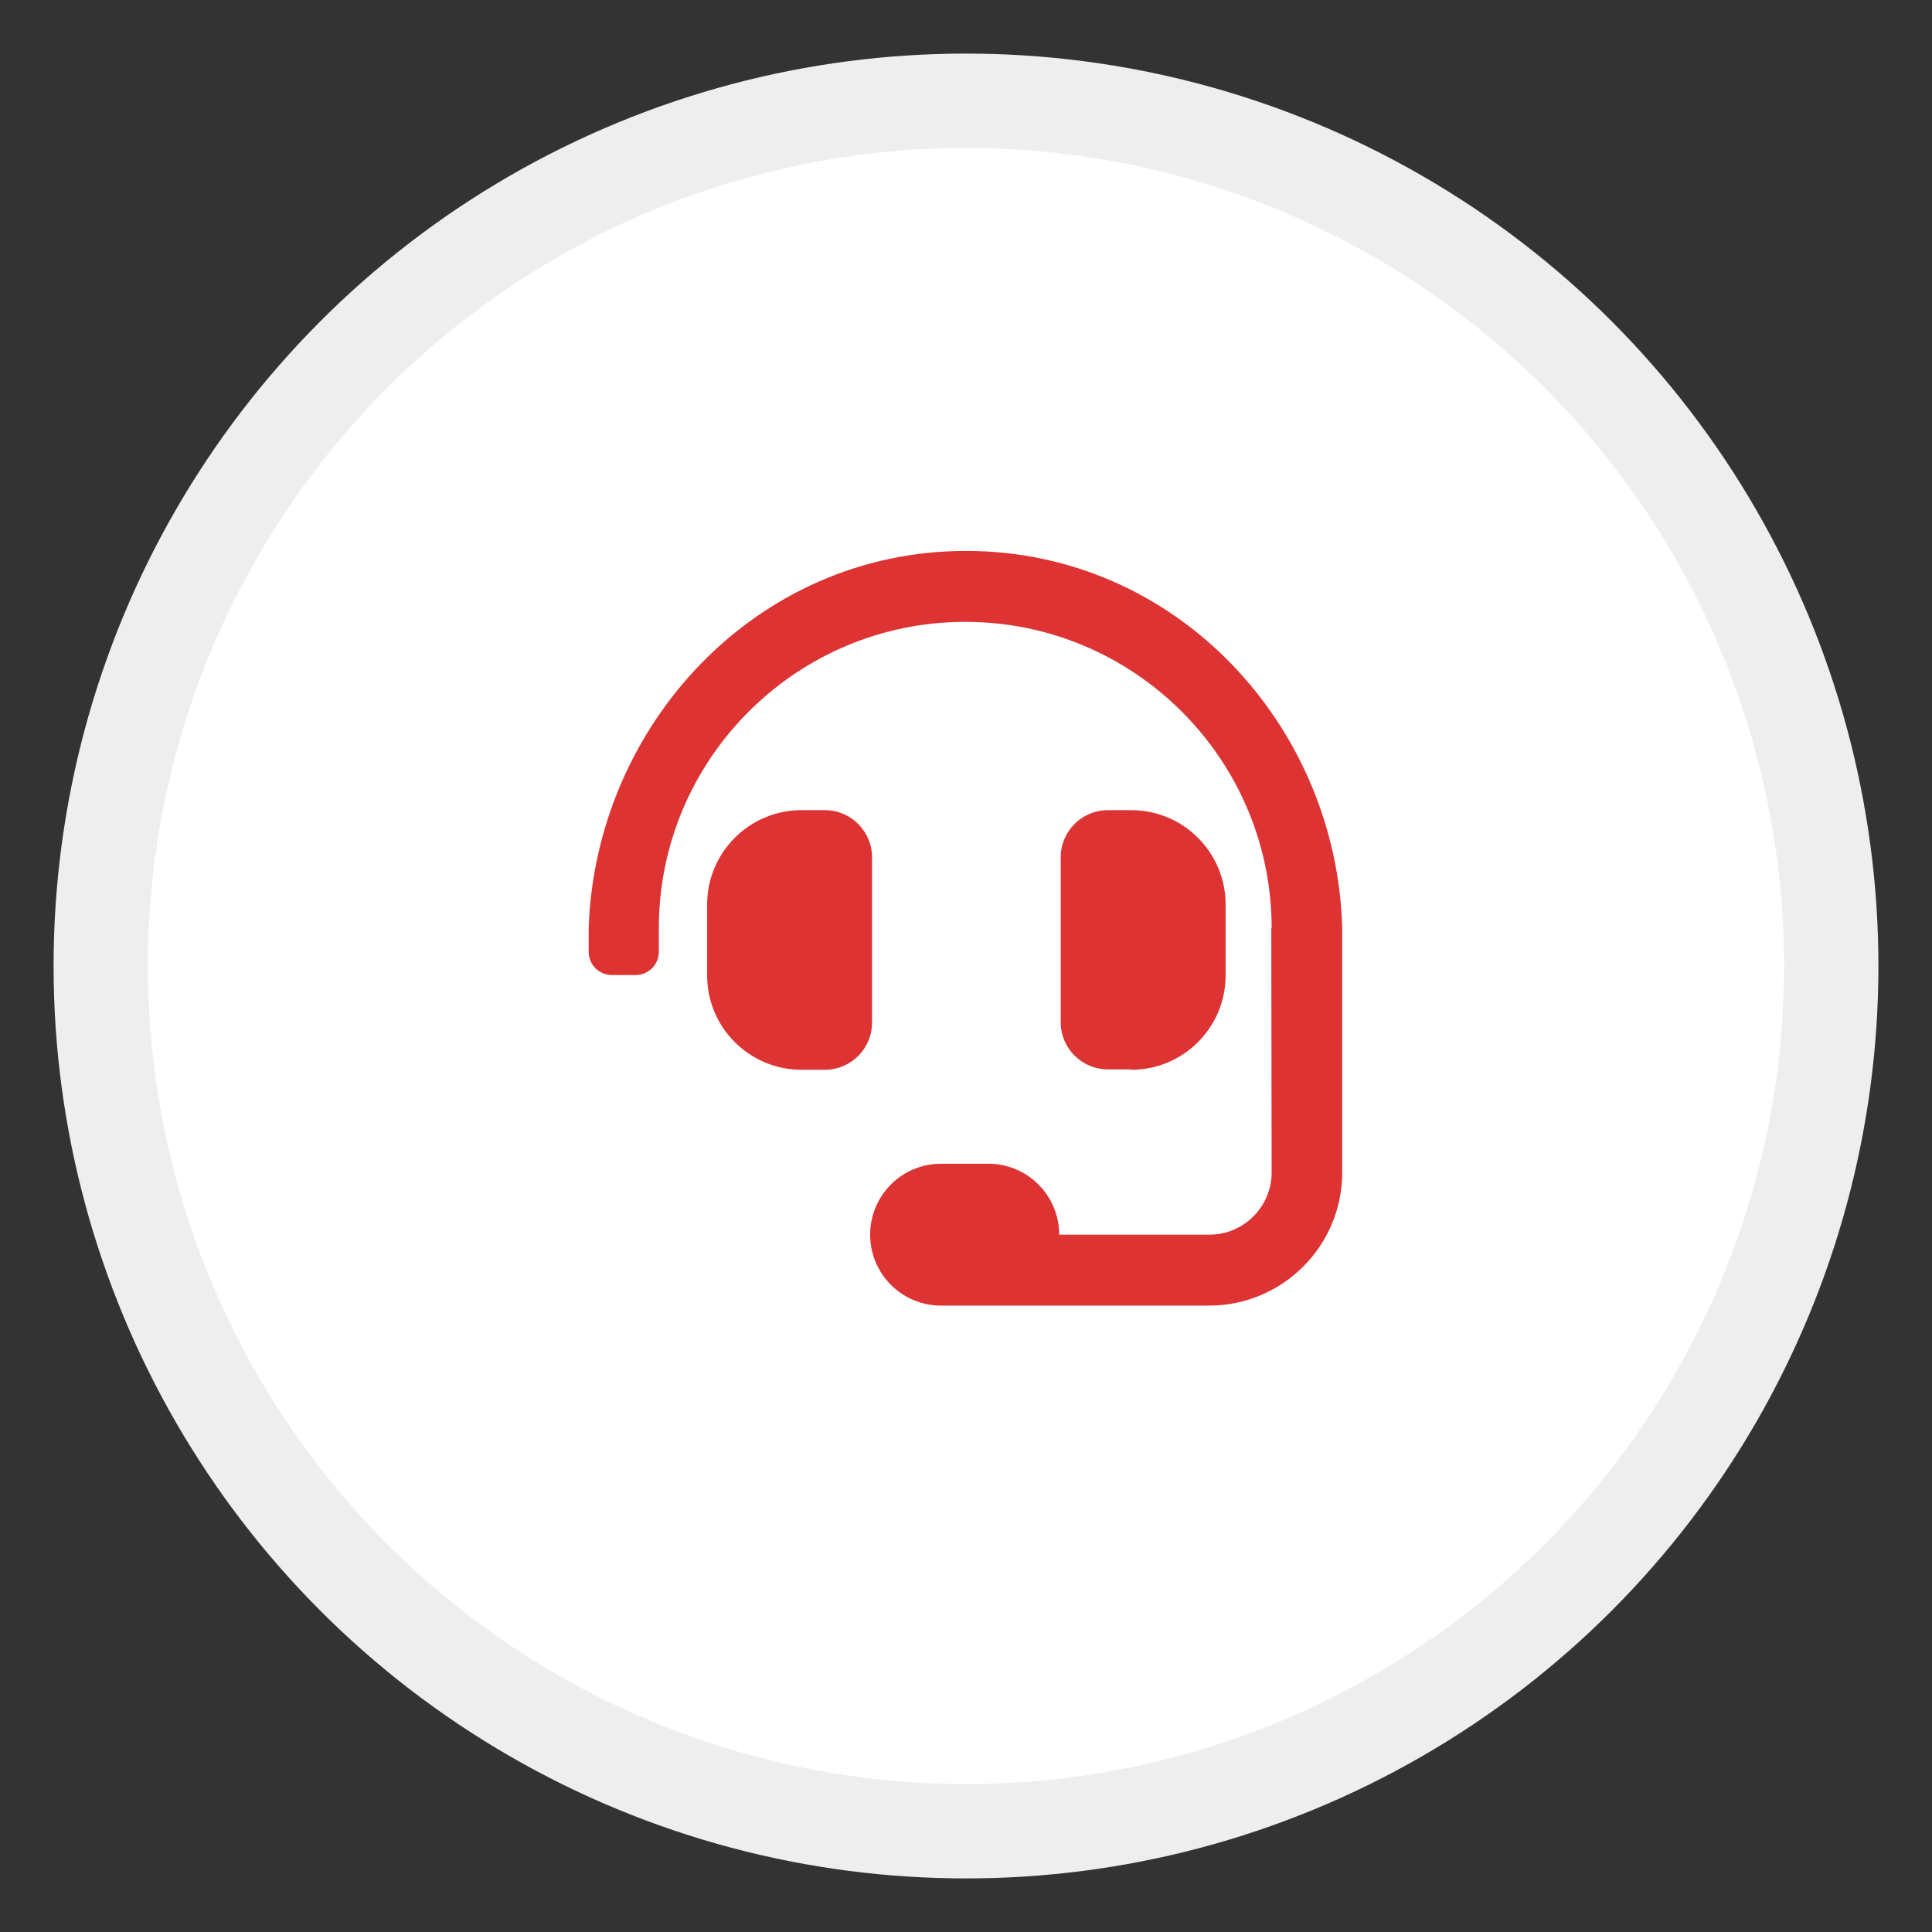 <?xml version="1.0" encoding="utf-8"?>
<!-- Generator: Adobe Illustrator 22.0.1, SVG Export Plug-In . SVG Version: 6.00 Build 0)  -->
<svg version="1.1" id="Layer_1" xmlns="http://www.w3.org/2000/svg" xmlns:xlink="http://www.w3.org/1999/xlink" x="0px" y="0px"
	 viewBox="0 0 512 512" style="enable-background:new 0 0 512 512;" xml:space="preserve">
<rect x="0" y="0" width="512" height="512" fill="#333333" stroke="none"/>
<style type="text/css">
	.st0{fill:#FFFFFF;stroke:#EEEEEE;stroke-width:25;stroke-miterlimit:10;}
	.st1{fill:#DD3333;}
</style>
<circle class="st0" cx="256" cy="256" r="229.3"/>
<path class="st1" d="M231.1,227.2c0-6.9-5.6-12.5-12.5-12.5h-6.2c-13.8,0-25,11.2-25,25v18.8c0,13.8,11.2,25,25,25h6.2
	c6.9,0,12.5-5.6,12.5-12.5V227.2L231.1,227.2z M299.8,283.5c13.8,0,25-11.2,25-25v-18.8c0-13.8-11.2-25-25-25h-6.2
	c-6.9,0-12.5,5.6-12.5,12.5v43.7c0,6.9,5.6,12.5,12.5,12.5h6.2V283.5z M256,146c-55.8,0-98.2,46.4-100,100v6.2
	c0,3.5,2.8,6.2,6.2,6.2h6.2c3.5,0,6.2-2.8,6.2-6.2V246c0-44.8,36.4-81.2,81.2-81.2s81.2,36.4,81.2,81.2h-0.1c0,1,0.1,64.7,0.1,64.7
	c0,9.1-7.4,16.5-16.5,16.5h-39.8c0-10.4-8.4-18.8-18.8-18.8h-12.5c-10.4,0-18.8,8.4-18.8,18.8s8.4,18.8,18.8,18.8h71
	c19.5,0,35.3-15.8,35.3-35.3V246C354.3,192.4,311.9,146,256,146z"/>
</svg>
